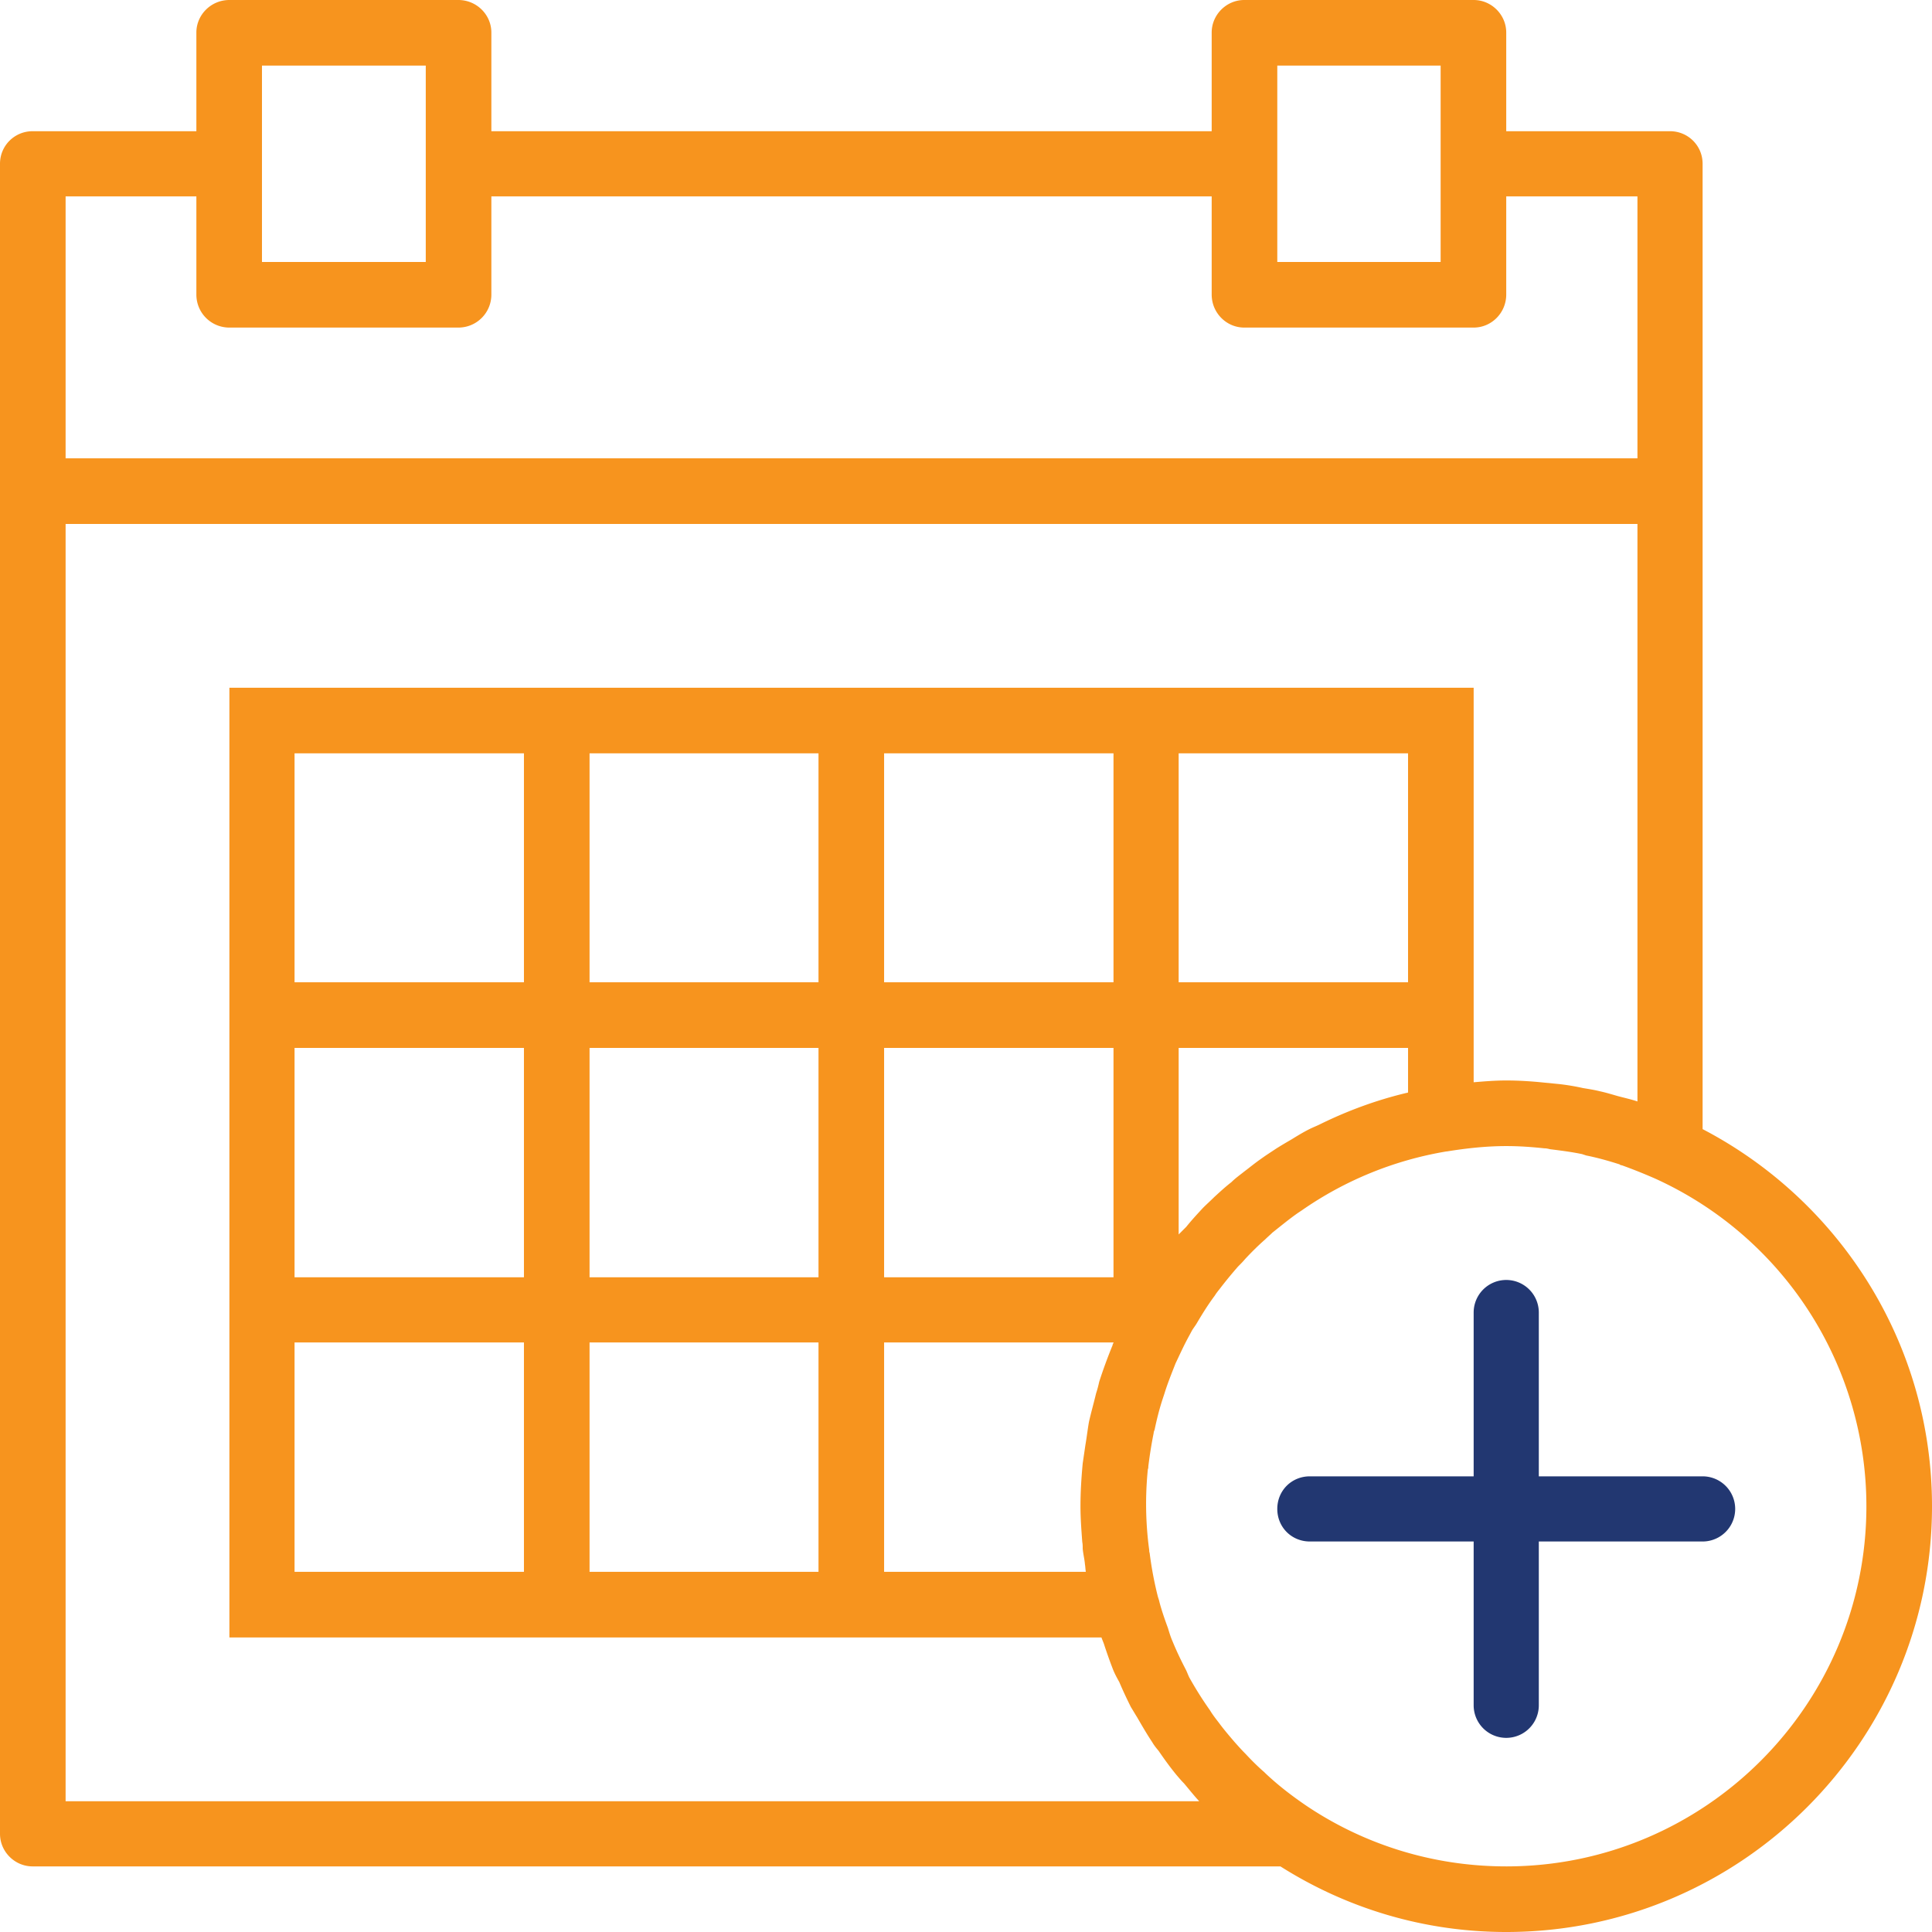 <svg xmlns="http://www.w3.org/2000/svg" width="512" height="512" viewBox="0 0 43.29 43.29" shape-rendering="geometricPrecision" text-rendering="geometricPrecision" image-rendering="optimizeQuality" fill-rule="evenodd" clip-rule="evenodd"><path d="M38.15 25.3V3.67c0-.41-.33-.73-.73-.73h-3.67V.73c0-.4-.33-.73-.73-.73h-5.14c-.4 0-.73.33-.73.73v2.21H11.01V.73c0-.4-.33-.73-.74-.73H5.14c-.41 0-.74.33-.74.73v2.21H.73c-.4 0-.73.32-.73.73v37.42c0 .4.33.73.73.73h27.96c1.47.93 3.2 1.47 5.06 1.47 5.26 0 9.54-4.28 9.54-9.54 0-3.67-2.09-6.86-5.14-8.45zM28.62 1.47h3.66v4.4h-3.66v-4.4zm-22.75 0h3.67v4.4H5.87v-4.4zM1.47 4.4H4.4v2.2c0 .41.33.74.74.74h5.13c.41 0 .74-.33.74-.74V4.4h16.14v2.2c0 .41.33.74.73.74h5.14c.4 0 .73-.33.73-.74V4.4h2.94v5.87H1.47V4.4zm0 35.95V11.74h35.22v12.94c-.15-.05-.29-.08-.44-.12-.14-.04-.27-.08-.41-.11-.12-.03-.25-.05-.37-.07-.18-.04-.36-.07-.54-.09l-.31-.03c-.28-.03-.58-.05-.87-.05-.25 0-.49.02-.73.04v-8.84H5.14v21.28h19.54c.02.06.05.12.07.19.06.18.12.35.19.53.04.1.09.19.14.28.08.19.17.38.26.56.05.08.09.15.14.23.11.19.22.38.34.56.04.07.09.13.14.19.13.19.26.37.4.54.06.07.11.13.17.19.11.13.22.27.34.4H1.47v-.01zm28.11-15.16c-.08.04-.16.07-.24.11-.14.07-.27.15-.4.23-.12.07-.24.14-.35.21-.12.08-.23.15-.34.23-.13.09-.25.19-.37.28-.1.08-.2.15-.29.24-.13.1-.26.22-.38.33-.08.08-.17.16-.25.24-.13.14-.26.28-.38.43l-.17.17v-4.18h5.14v1c-.01 0-.02.01-.04.01-.67.16-1.32.4-1.93.7zm-4.95 5.77c-.02.09-.04.17-.07.26-.05.21-.11.42-.16.64-.03.17-.05.35-.08.52l-.06.41c-.03.32-.05.64-.05.96 0 .27.02.53.04.8.01.05.01.1.01.15.01.12.04.23.05.35.01.06.01.11.02.17h-4.52v-5.14h5.14v.01c-.01.02-.02.03-.02.05-.11.27-.21.54-.3.82zM6.6 30.08h5.14v5.14H6.6v-5.14zm0-6.6h5.14v5.14H6.6v-5.14zm24.95-1.47h-5.14v-5.13h5.14v5.13zm-6.6 0h-5.14v-5.13h5.14v5.13zm0 6.61h-5.14v-5.14h5.14v5.14zm-11.74-5.14h5.13v5.14h-5.13v-5.14zm5.13-1.47h-5.13v-5.13h5.13v5.13zm-6.6 0H6.6v-5.13h5.14v5.13zm1.47 8.07h5.13v5.14h-5.13v-5.14zm20.54 11.74c-1.66 0-3.2-.5-4.48-1.36-.25-.17-.49-.35-.71-.54-.08-.07-.16-.14-.23-.21-.15-.13-.29-.27-.42-.41-.09-.09-.17-.18-.25-.27-.12-.14-.24-.28-.35-.43-.07-.09-.14-.18-.2-.28-.17-.24-.32-.48-.46-.73-.03-.06-.05-.12-.08-.18-.11-.21-.21-.42-.3-.64-.04-.09-.07-.19-.1-.29-.07-.19-.14-.39-.19-.58-.01-.05-.03-.1-.04-.14-.08-.32-.14-.64-.18-.96-.01-.03-.01-.05-.01-.07a7.687 7.687 0 0 1-.03-1.81c.01-.02.01-.04.01-.06.03-.25.07-.5.12-.75 0-.02.01-.05.02-.07.05-.24.11-.48.19-.72l.03-.09c.07-.23.16-.45.25-.68.1-.21.19-.41.3-.61l.07-.13c.03-.05.07-.1.1-.15.13-.22.26-.43.41-.63.03-.05.07-.1.11-.15.13-.17.27-.34.41-.5.06-.06.11-.11.16-.17.14-.15.29-.3.45-.44.05-.05.11-.1.16-.15.19-.15.37-.3.57-.44l.09-.06a7.97 7.97 0 0 1 3.24-1.32h.01c.43-.07.88-.12 1.33-.12.29 0 .57.02.85.05.05 0 .09.01.13.02.24.03.48.06.72.11l.09.03c.25.05.5.12.75.2.01.01.03.02.05.02.25.09.5.19.75.3a8.065 8.065 0 0 1 4.73 7.34c0 4.45-3.62 8.07-8.07 8.07z" fill="#f7941e"/><path d="M38.15 33.08h-3.67v-3.67a.73.73 0 1 0-1.46 0v3.67h-3.67c-.41 0-.73.32-.73.73s.32.73.73.73h3.67v3.67a.73.73 0 1 0 1.46 0v-3.67h3.67a.73.73 0 1 0 0-1.46z" fill="#223771"/><path fill="none" d="M0 0h43.29v43.29H0z"/></svg>